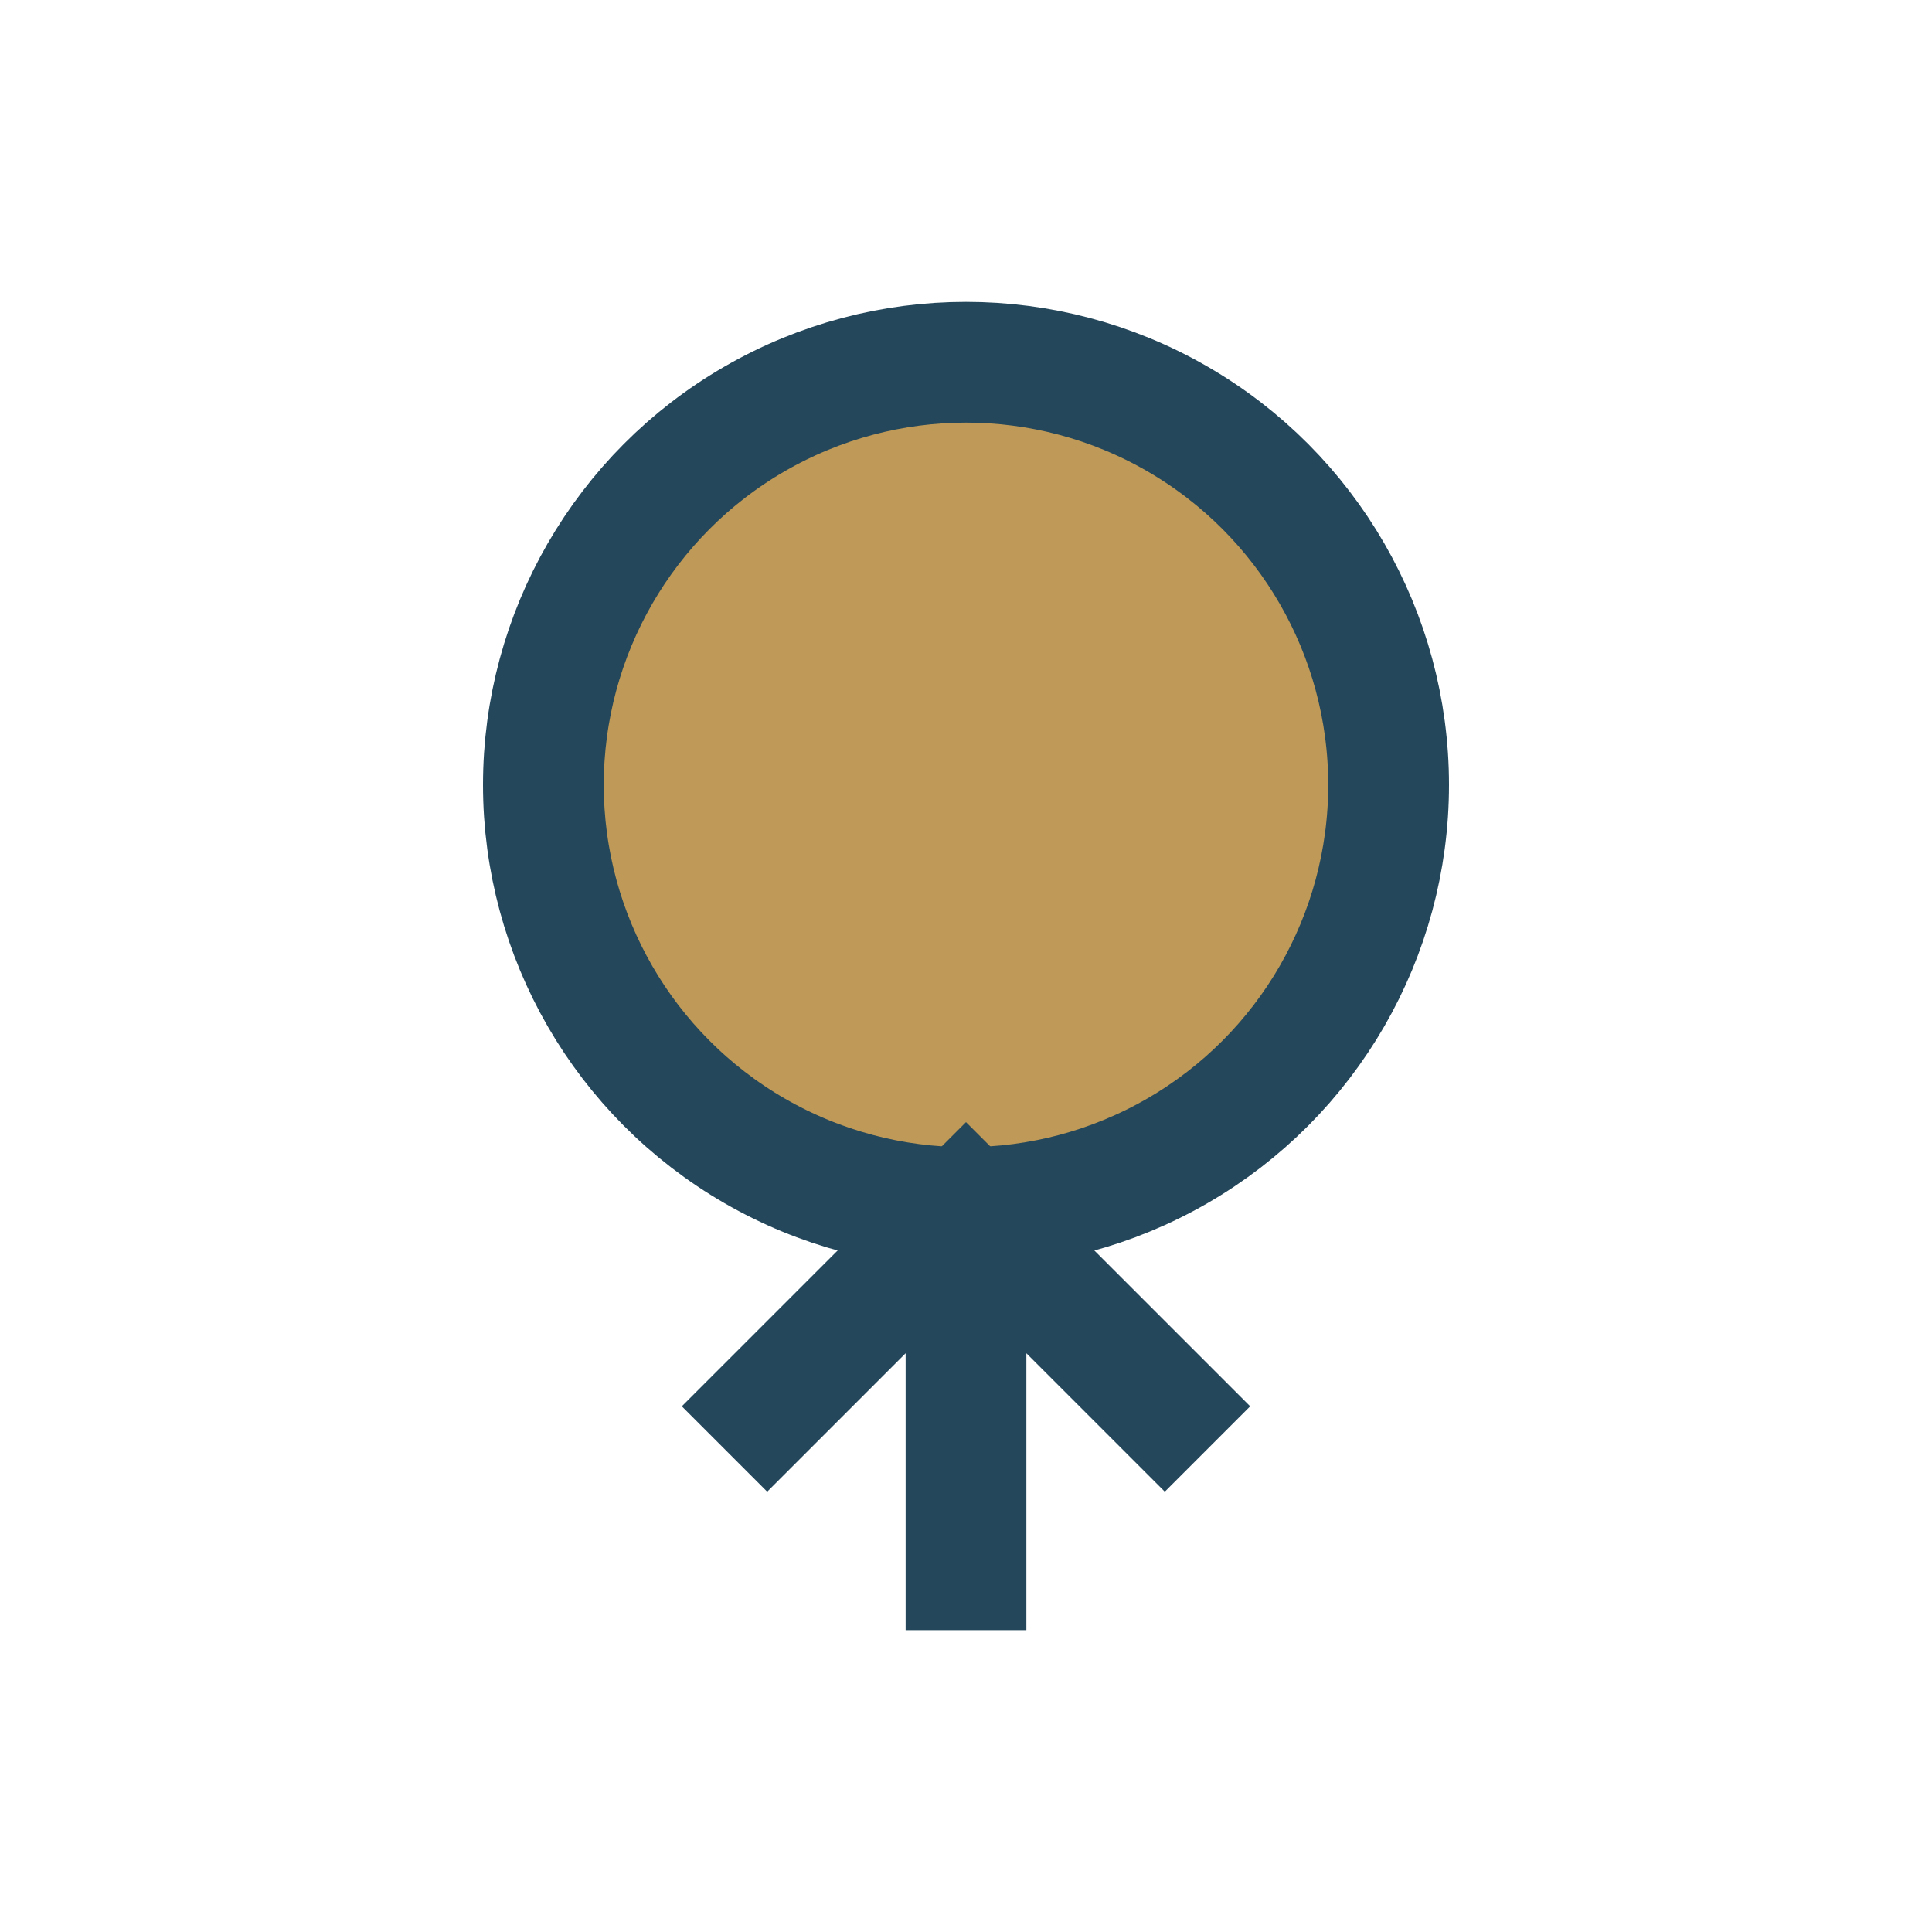 <?xml version="1.0" encoding="UTF-8"?>
<svg xmlns="http://www.w3.org/2000/svg" width="32" height="32" viewBox="0 0 32 32"><circle cx="16" cy="13" r="7" fill="#be9957" stroke="#24475b" stroke-width="2"/><path d="M16 20v7m-4-3l4-4l4 4" stroke="#24475b" stroke-width="2" fill="none"/></svg>